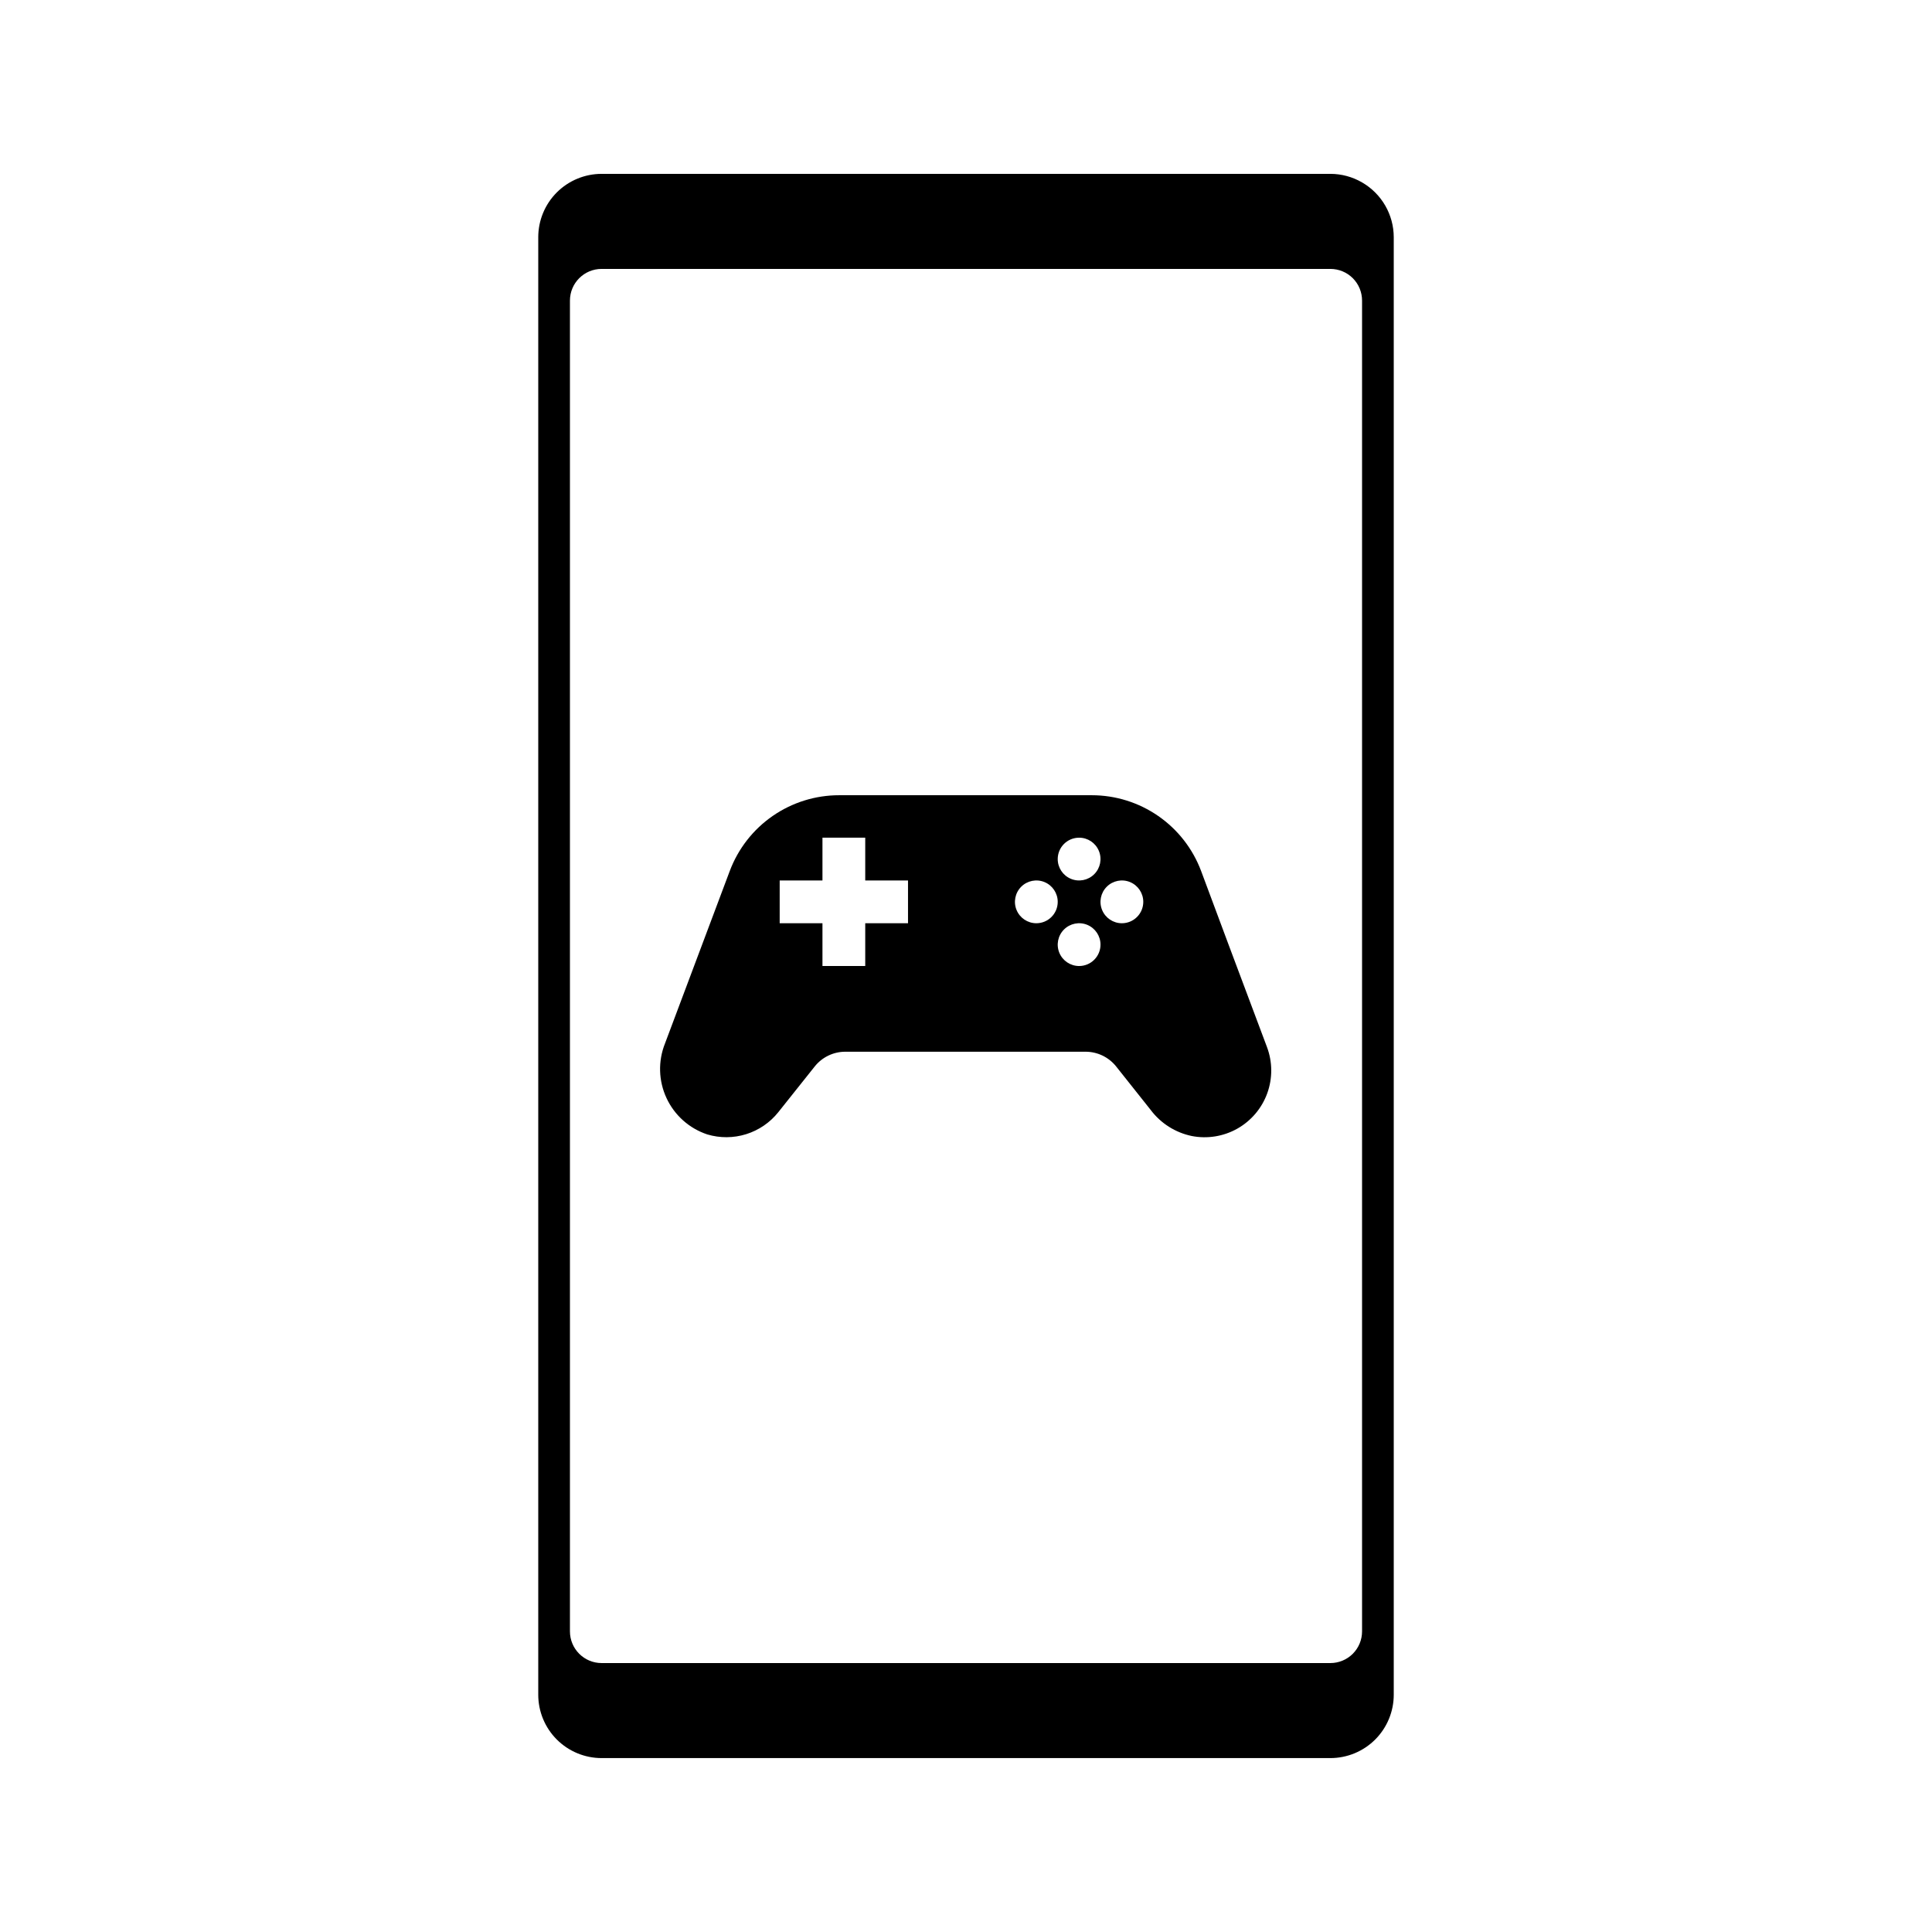 <?xml version="1.0" encoding="UTF-8"?>
<!-- Uploaded to: ICON Repo, www.svgrepo.com, Generator: ICON Repo Mixer Tools -->
<svg fill="#000000" width="800px" height="800px" version="1.1" viewBox="144 144 512 512" xmlns="http://www.w3.org/2000/svg">
 <g>
  <path d="m504.96 192.34c-2.551-1.48-5.445-2.262-8.395-2.266h-193.13c-4.453 0-8.723 1.77-11.875 4.918-3.148 3.148-4.918 7.422-4.918 11.875v386.25c0 4.453 1.77 8.727 4.918 11.875 3.152 3.148 7.422 4.918 11.875 4.918h193.13c4.453 0 8.727-1.77 11.875-4.918s4.918-7.422 4.918-11.875v-386.25c-0.008-5.992-3.207-11.527-8.398-14.527zm0 383.99c0 2.227-0.883 4.363-2.457 5.938s-3.711 2.461-5.938 2.461h-193.13c-4.637 0-8.395-3.762-8.395-8.398v-352.67c0-4.637 3.758-8.395 8.395-8.395h193.13c2.227 0 4.363 0.883 5.938 2.457 1.574 1.574 2.457 3.711 2.457 5.938z"/>
  <path d="m479.77 421.5-10.203-27.207-7.262-19.48c-2.215-5.894-6.172-10.977-11.352-14.562-5.176-3.586-11.32-5.508-17.621-5.508h-66.922c-6.305-0.008-12.461 1.91-17.645 5.496s-9.148 8.672-11.367 14.574l-17.168 45.719c-1.867 4.676-1.719 9.91 0.402 14.469 2.121 4.562 6.031 8.047 10.805 9.633 3.363 1.004 6.953 0.98 10.305-0.066 3.348-1.047 6.312-3.07 8.504-5.812l9.699-12.176c1.965-2.438 4.93-3.859 8.062-3.863h63.688c3.133 0.004 6.098 1.426 8.062 3.863l9.238 11.629h-0.004c2.668 3.516 6.516 5.945 10.832 6.844 4.137 0.809 8.422 0.113 12.09-1.957 3.668-2.074 6.477-5.391 7.914-9.348 1.441-3.961 1.418-8.305-0.059-12.246zm-49.793-55.504c2.293 0 4.359 1.379 5.234 3.496 0.879 2.121 0.395 4.559-1.227 6.18-1.621 1.621-4.059 2.106-6.18 1.227-2.117-0.875-3.496-2.941-3.496-5.234 0-3.133 2.535-5.668 5.668-5.668zm-45.344 22.672h-11.336v11.336h-11.336v-11.336h-11.336v-11.336h11.336v-11.336h11.336v11.336h11.336zm34.008 0c-2.293 0-4.359-1.383-5.238-3.5-0.875-2.117-0.391-4.555 1.23-6.176 1.621-1.621 4.059-2.106 6.176-1.23 2.117 0.879 3.5 2.945 3.5 5.238 0 3.129-2.539 5.668-5.668 5.668zm11.336 11.336c-2.293 0-4.359-1.383-5.238-3.5-0.875-2.117-0.391-4.555 1.23-6.176 1.621-1.621 4.059-2.106 6.176-1.23 2.117 0.879 3.5 2.945 3.5 5.238 0 3.129-2.539 5.668-5.668 5.668zm11.336-11.336c-2.293 0-4.359-1.383-5.238-3.5-0.879-2.117-0.391-4.555 1.23-6.176 1.621-1.621 4.059-2.106 6.176-1.23 2.117 0.879 3.5 2.945 3.5 5.238 0 3.129-2.539 5.668-5.668 5.668z"/>
 </g>
</svg>